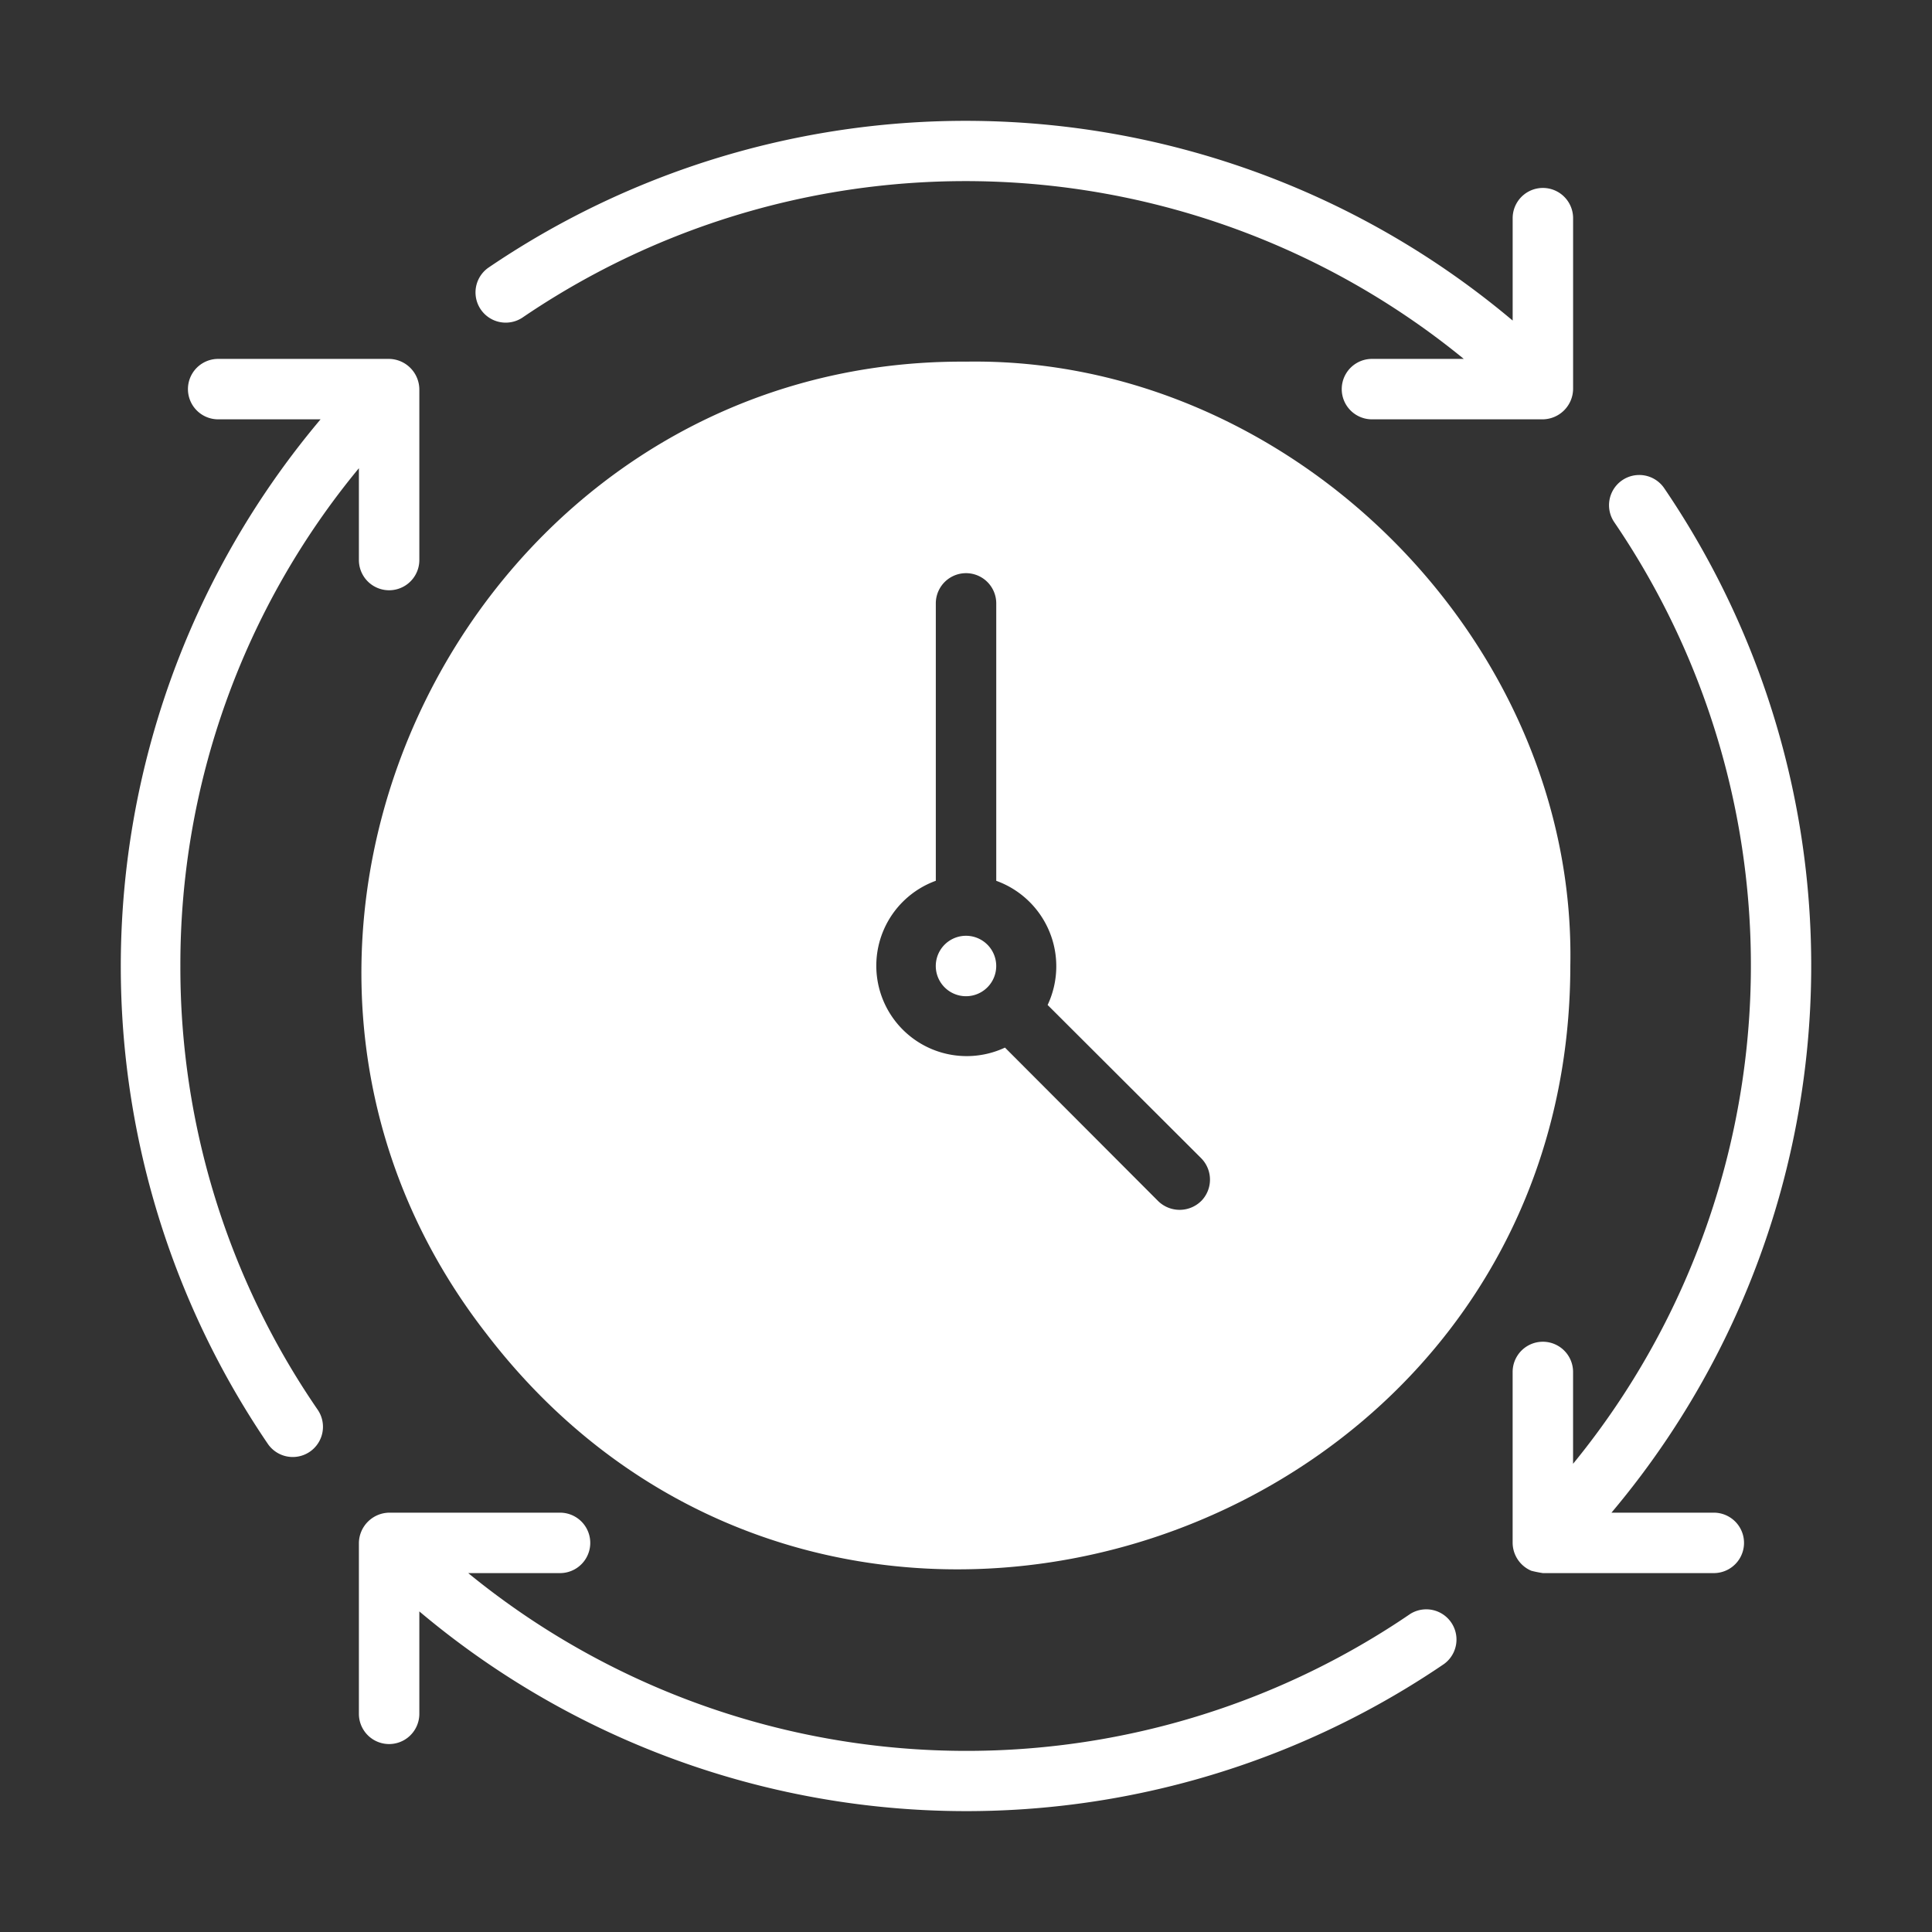 <svg xml:space="preserve" style="enable-background:new 0 0 512 512" viewBox="0 0 64 64" y="0" x="0" height="512" width="512" xmlns:xlink="http://www.w3.org/1999/xlink" version="1.1" xmlns="http://www.w3.org/2000/svg"><rect x="0" y="0" width="64" height="64" fill="#333333" stroke="none"/><g><path data-original="#000000" opacity="1" fill="#ffffff" d="M17.302 10.524a26.08 26.08 0 0 1 31.188 1.365h-3.042a1.001 1.001 0 0 0 0 2.002h5.65a1.018 1.018 0 0 0 1.013-1.001V7.227a1.001 1.001 0 0 0-2.002 0v3.392a28.123 28.123 0 0 0-33.94-1.745 1.001 1.001 0 0 0 1.133 1.65zM46.698 53.476a26.08 26.08 0 0 1-31.188-1.365h3.042a1.001 1.001 0 0 0 0-2.002h-5.65a1.019 1.019 0 0 0-1.013 1.001v5.663a1.001 1.001 0 0 0 2.002 0V53.38a28.123 28.123 0 0 0 33.94 1.745 1.001 1.001 0 0 0-1.133-1.65zM5.975 32a25.804 25.804 0 0 1 5.914-16.49v3.042a1.001 1.001 0 0 0 2.002 0v-5.65a1.018 1.018 0 0 0-1.001-1.013H7.227a1.001 1.001 0 0 0 0 2.002h3.392a28.119 28.119 0 0 0-1.746 33.94 1 1 0 0 0 1.65-1.133A25.856 25.856 0 0 1 5.975 32zM56.773 50.11h-3.392a28.119 28.119 0 0 0 1.746-33.941 1 1 0 0 0-1.65 1.133A26.078 26.078 0 0 1 52.11 48.49v-3.042a1.001 1.001 0 0 0-2.002 0v5.65a1.014 1.014 0 0 0 .62.936 3.842 3.842 0 0 0 .381.077h5.663a1.001 1.001 0 0 0 0-2.002z"></path><path data-original="#000000" opacity="1" fill="#ffffff" d="M32 11.98c-16.428-.11-25.979 19.223-15.895 32.192C27.658 59.272 51.999 51.014 52.019 32 52.233 21.226 42.743 11.799 32 11.98zm7.788 27.808a1.018 1.018 0 0 1-1.422 0l-5.075-5.085A2.994 2.994 0 1 1 31 29.177v-9.189a1.001 1.001 0 0 1 2.002 0v9.19a3.009 3.009 0 0 1 1.702 4.113l5.085 5.075a1.009 1.009 0 0 1 0 1.422z"></path><path data-original="#000000" opacity="1" fill="#ffffff" d="M32 30.999a1.001 1.001 0 0 0 0 2.002 1.001 1.001 0 0 0 0-2.002z"></path></g></svg>